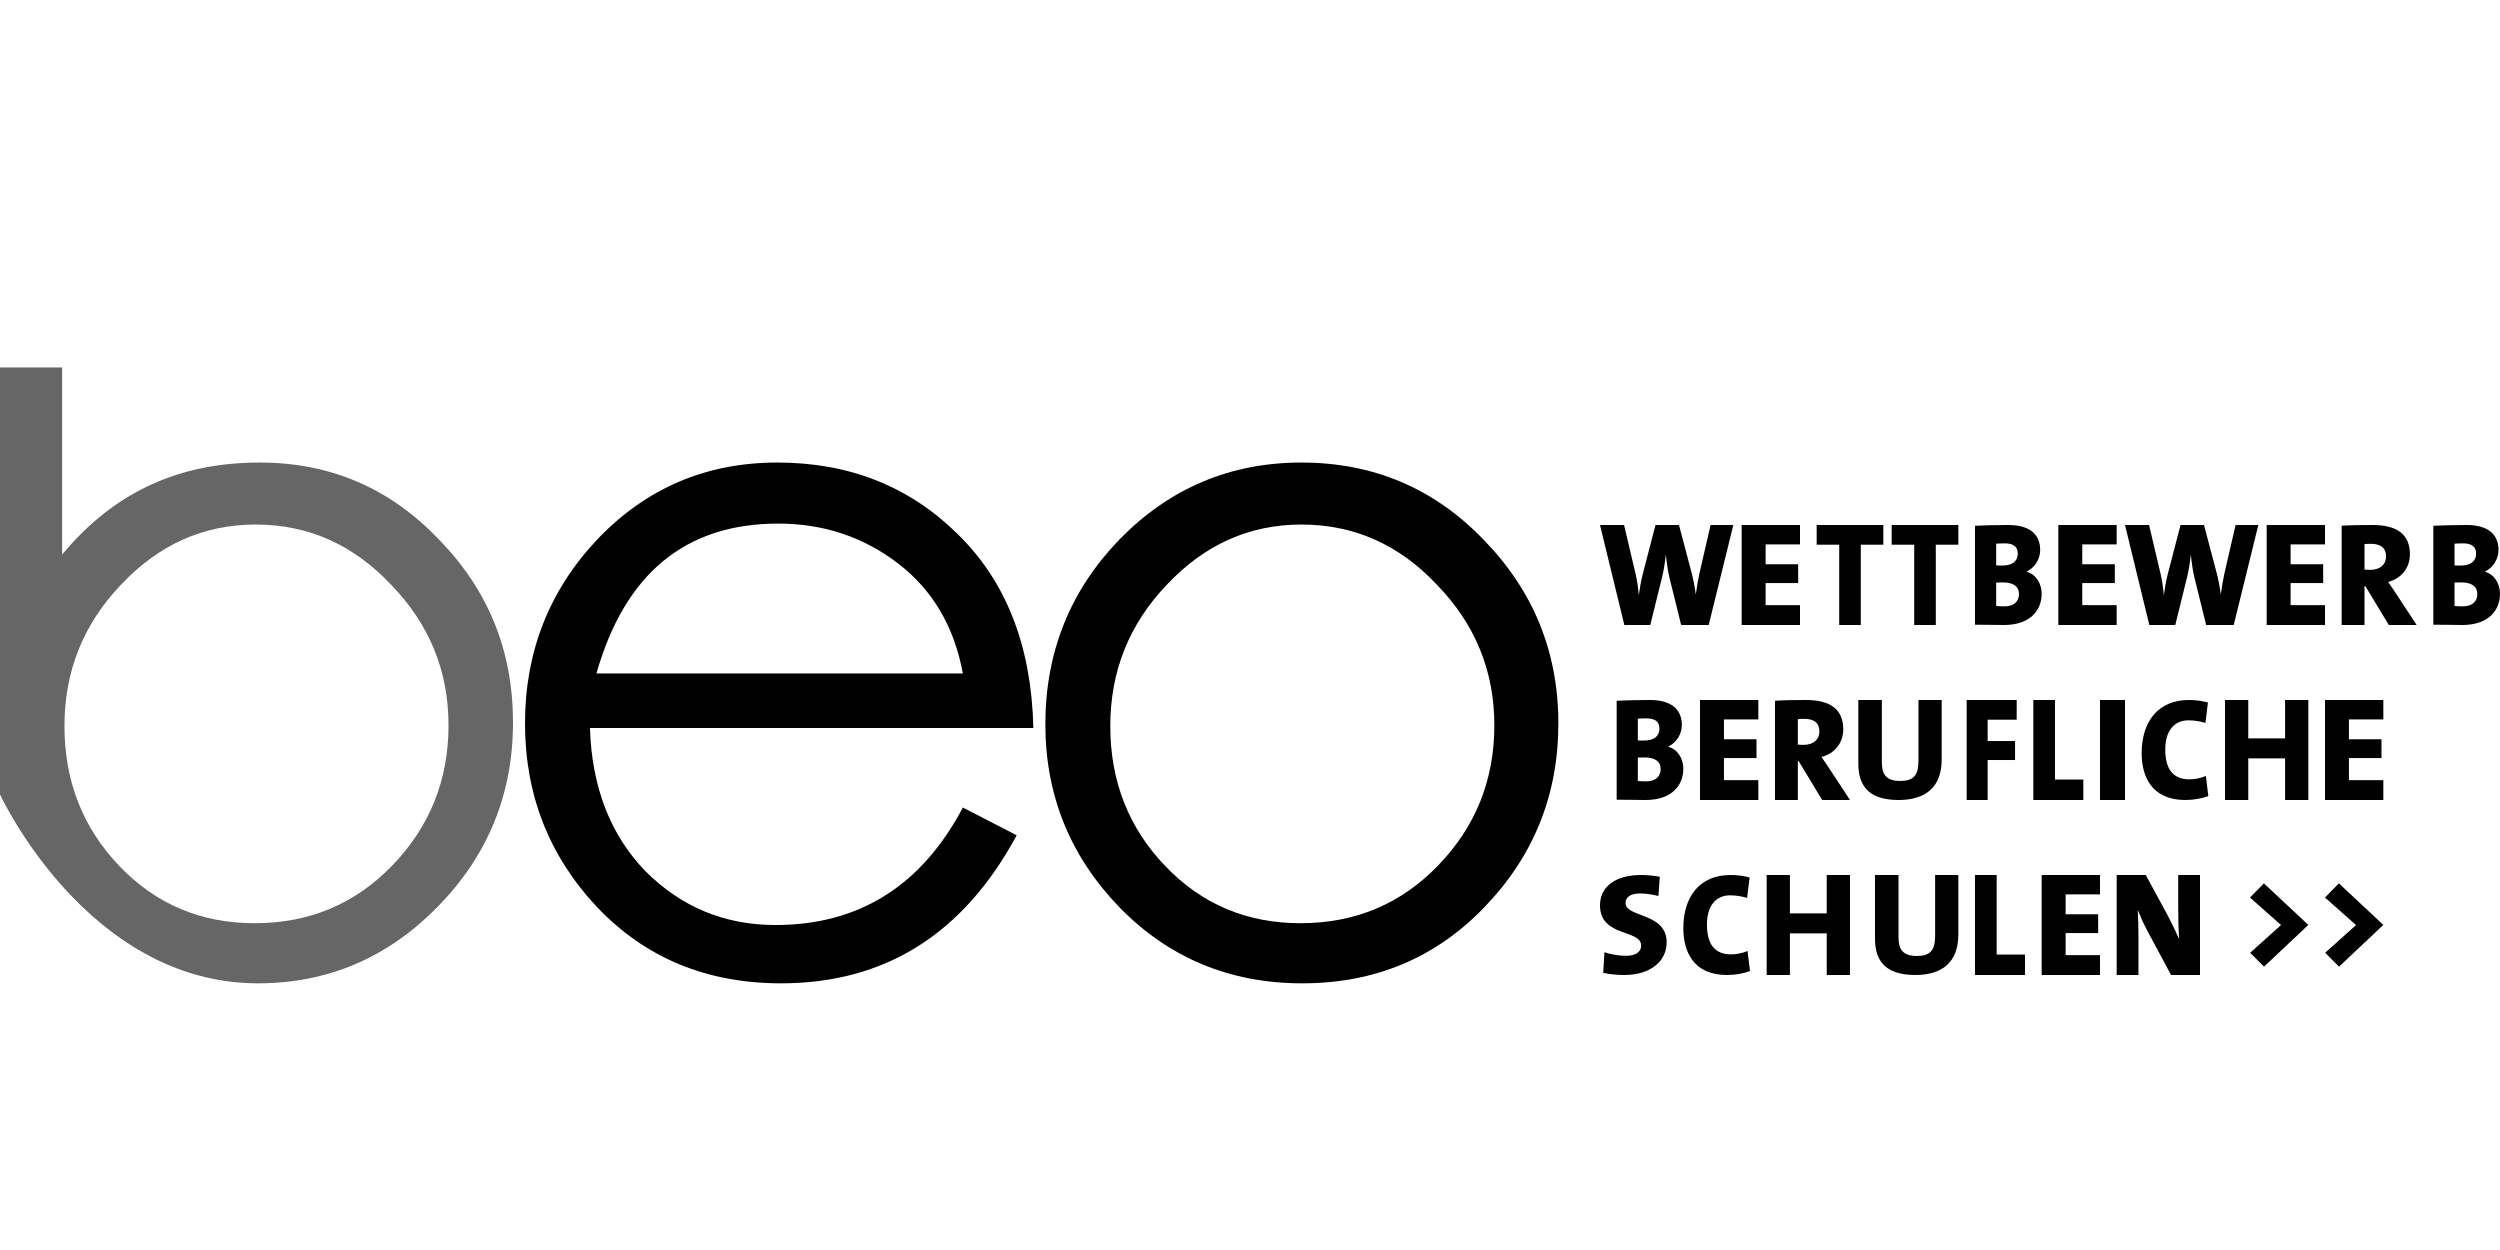 <svg xmlns="http://www.w3.org/2000/svg" width="300" height="150" viewBox="0 0 300 150">
  <g fill-rule="evenodd" transform="translate(0 44)">
    <path d="M179.322,43.031 C179.322,36.519 177.022,30.893 172.421,26.159 C167.894,21.347 162.474,18.944 156.166,18.944 C149.935,18.944 144.555,21.347 140.025,26.159 C135.499,30.893 133.235,36.554 133.235,43.14 C133.235,49.726 135.424,55.315 139.805,59.901 C144.181,64.493 149.599,66.785 156.055,66.785 C162.588,66.785 168.079,64.493 172.532,59.901 C177.059,55.239 179.322,49.619 179.322,43.031 Z M125.443,42.92 C125.443,34.26 128.411,26.862 134.351,20.718 C140.362,14.576 147.634,11.505 156.166,11.505 C164.775,11.505 172.05,14.576 177.987,20.718 C183.998,26.862 187.003,34.225 187.003,42.809 C187.003,51.395 184.035,58.756 178.098,64.896 C172.235,70.968 164.96,74 156.277,74 C147.597,74 140.285,70.968 134.351,64.896 C128.411,58.756 125.443,51.428 125.443,42.92 L125.443,42.92 Z"/>
    <path fill-opacity=".6" d="M53.822,43.031 C53.822,36.519 51.522,30.893 46.921,26.159 C42.394,21.347 36.974,18.944 30.669,18.944 C24.435,18.944 19.055,21.347 14.528,26.159 C9.999,30.893 7.735,36.554 7.735,43.14 C7.735,49.726 9.924,55.315 14.305,59.901 C18.681,64.493 24.099,66.785 30.557,66.785 C37.088,66.785 42.58,64.493 47.032,59.901 C51.559,55.239 53.822,49.619 53.822,43.031 Z M0,51.329 L0,0.099 L7.458,0.099 L7.458,22.548 C13.914,14.775 21.818,11.505 31.171,11.505 C39.633,11.505 46.792,14.576 52.652,20.718 C58.592,26.788 61.56,34.114 61.56,42.698 C61.56,51.282 58.555,58.645 52.544,64.787 C46.532,70.931 39.334,74 30.948,74 C10.419,74 0,51.329 0,51.329 L0,51.329 Z"/>
    <path d="M115.546 36.813L71.574 36.813C74.985 24.82 82.26 18.831 93.391 18.831 98.809 18.831 103.595 20.422 107.754 23.604 111.907 26.778 114.502 31.186 115.546 36.813zM115.546 52.903C110.571 62.306 103.076 67.002 93.058 67.002 86.972 67.002 81.778 64.859 77.473 60.564 73.243 56.193 71.015 50.463 70.794 43.357L124.003 43.357C123.778 33.517 120.738 25.747 114.878 20.049 109.087 14.351 101.886 11.505 93.28 11.505 84.746 11.505 77.548 14.573 71.685 20.718 65.896 26.86 63.002 34.223 63.002 42.802 63.002 51.386 65.896 58.749 71.685 64.893 77.473 70.964 84.82 74 93.725 74 106.195 74 115.62 68.078 122.002 56.235L115.546 52.903 115.546 52.903zM205.044 31L201.739 31 200.341 25.347C200.149 24.547 200.009 23.602 199.904 22.61L199.886 22.61C199.799 23.534 199.659 24.405 199.45 25.258L198.032 31 194.921 31 192 19 194.886 19 196.267 24.849C196.441 25.613 196.581 26.504 196.651 27.357L196.668 27.357C196.791 26.522 196.913 25.72 197.123 24.92L198.661 19 201.477 19 203.015 24.813C203.189 25.489 203.367 26.377 203.486 27.283L203.504 27.283C203.629 26.359 203.768 25.524 203.943 24.76L205.271 19 208 19 205.044 31"/>
    <polyline points="209 31 209 19 216 19 216 21.328 211.875 21.328 211.875 23.712 215.779 23.712 215.779 25.968 211.875 25.968 211.875 28.619 216 28.619 216 31 209 31"/>
    <polyline points="223.296 21.363 223.296 31 220.706 31 220.706 21.363 218 21.363 218 19 226 19 226 21.363 223.296 21.363"/>
    <polyline points="232.294 21.363 232.294 31 229.706 31 229.706 21.363 227 21.363 227 19 235 19 235 21.363 232.294 21.363"/>
    <path d="M240.389,25.891 C240.259,25.891 239.736,25.891 239.54,25.911 L239.54,28.711 C239.754,28.743 240.129,28.764 240.52,28.764 C241.643,28.764 242.278,28.2 242.278,27.282 C242.278,26.366 241.578,25.891 240.389,25.891 Z M240.601,21.204 C240.21,21.204 239.852,21.221 239.54,21.239 L239.54,23.848 C239.754,23.865 239.999,23.865 240.292,23.865 C241.529,23.865 242.132,23.317 242.132,22.421 C242.132,21.662 241.659,21.204 240.601,21.204 Z M240.471,31 C239.819,31 238.596,30.965 237,30.965 L237,19.091 C238.01,19.038 239.657,19 241.008,19 C243.404,19 244.821,20.006 244.821,21.999 C244.821,23.106 244.17,24.112 243.225,24.57 L243.225,24.623 C244.349,24.94 245,26.067 245,27.249 C245,29.151 243.711,31 240.471,31 L240.471,31 Z"/>
    <polyline points="247 31 247 19 254 19 254 21.328 249.873 21.328 249.873 23.712 253.779 23.712 253.779 25.968 249.873 25.968 249.873 28.619 254 28.619 254 31 247 31"/>
    <path d="M268.047,31 L264.741,31 L263.341,25.347 C263.149,24.547 263.009,23.602 262.904,22.61 L262.886,22.61 C262.799,23.534 262.659,24.405 262.45,25.258 L261.034,31 L257.921,31 L255,19 L257.886,19 L259.267,24.849 C259.444,25.613 259.581,26.504 259.653,27.357 L259.671,27.357 C259.791,26.522 259.916,25.72 260.125,24.92 L261.663,19 L264.477,19 L266.017,24.813 C266.192,25.489 266.367,26.377 266.489,27.283 L266.506,27.283 C266.629,26.359 266.768,25.524 266.943,24.76 L268.271,19 L271,19 L268.047,31"/>
    <polyline points="272 31 272 19 279 19 279 21.328 274.873 21.328 274.873 23.712 278.779 23.712 278.779 25.968 274.873 25.968 274.873 28.619 279 28.619 279 31 272 31"/>
    <path d="M284.496 21.258C284.218 21.258 283.899 21.276 283.741 21.293L283.741 24.347C283.881 24.365 284.162 24.383 284.426 24.383 285.585 24.383 286.326 23.765 286.326 22.76 286.326 21.825 285.781 21.258 284.496 21.258zM286.66 31L283.846 26.343 283.741 26.343 283.741 31 281 31 281 19.088C282.001 19.015 283.284 19 284.707 19 287.503 19 289.189 20.005 289.189 22.53 289.189 24.136 288.153 25.441 286.572 25.832 286.888 26.288 287.204 26.729 287.485 27.172L290 31 286.66 31 286.66 31zM295.389 25.891C295.259 25.891 294.738 25.891 294.543 25.911L294.543 28.711C294.754 28.743 295.129 28.764 295.52 28.764 296.643 28.764 297.278 28.2 297.278 27.282 297.278 26.366 296.578 25.891 295.389 25.891zM295.601 21.204C295.21 21.204 294.852 21.221 294.543 21.239L294.543 23.848C294.754 23.865 294.999 23.865 295.292 23.865 296.529 23.865 297.132 23.317 297.132 22.421 297.132 21.662 296.659 21.204 295.601 21.204zM295.471 31C294.819 31 293.596 30.965 292 30.965L292 19.091C293.01 19.038 294.657 19 296.008 19 298.404 19 299.821 20.006 299.821 21.999 299.821 23.106 299.17 24.112 298.225 24.57L298.225 24.623C299.349 24.94 300 26.067 300 27.249 300 29.151 298.714 31 295.471 31L295.471 31zM197.388 46.893C197.258 46.893 196.736 46.893 196.541 46.908L196.541 49.711C196.753 49.743 197.127 49.764 197.518 49.764 198.645 49.764 199.28 49.197 199.28 48.282 199.28 47.366 198.577 46.893 197.388 46.893zM197.6 42.204C197.209 42.204 196.85 42.221 196.541 42.239L196.541 44.848C196.753 44.865 196.997 44.865 197.29 44.865 198.528 44.865 199.131 44.317 199.131 43.421 199.131 42.662 198.659 42.204 197.6 42.204zM197.469 52C196.818 52 195.596 51.965 194 51.965L194 40.088C195.01 40.038 196.655 40 198.007 40 200.404 40 201.821 41.006 201.821 42.999 201.821 44.106 201.169 45.112 200.225 45.57L200.225 45.623C201.348 45.94 202 47.067 202 48.249 202 50.151 200.713 52 197.469 52L197.469 52z"/>
    <polyline points="204 52 204 40 211 40 211 42.33 206.875 42.33 206.875 44.712 210.779 44.712 210.779 46.968 206.875 46.968 206.875 49.619 211 49.619 211 52 204 52"/>
    <path d="M216.499 42.26C216.218 42.26 215.899 42.278 215.741 42.295L215.741 45.349C215.884 45.364 216.165 45.384 216.428 45.384 217.588 45.384 218.326 44.767 218.326 43.761 218.326 42.827 217.781 42.26 216.499 42.26zM218.66 52L215.846 47.342 215.741 47.342 215.741 52 213 52 213 40.091C214.001 40.018 215.284 40 216.709 40 219.505 40 221.192 41.008 221.192 43.53 221.192 45.137 220.155 46.442 218.572 46.83 218.888 47.289 219.204 47.73 219.485 48.173L222 52 218.66 52 218.66 52zM227.828 52C223.942 52 223 49.978 223 47.621L223 40 225.822 40 225.822 47.467C225.822 48.842 226.274 49.716 228.009 49.716 229.6 49.716 230.217 49.068 230.217 47.308L230.217 40 233 40 233 47.151C233 50.466 231.066 52 227.828 52"/>
    <polyline points="238.517 42.363 238.517 44.925 241.807 44.925 241.807 47.202 238.517 47.202 238.517 52 236 52 236 40 242 40 242 42.363 238.517 42.363"/>
    <polyline points="244 52 244 40 246.599 40 246.599 49.545 250 49.545 250 52 244 52"/>
    <polygon points="252 52 255 52 255 40 252 40"/>
    <path d="M262.236,52 C258.111,52 257,49.057 257,46.392 C257,42.58 258.972,40 262.666,40 C263.444,40 264.255,40.104 264.95,40.298 L264.652,42.752 C264.023,42.561 263.312,42.439 262.616,42.439 C260.81,42.439 259.833,43.816 259.833,45.939 C259.833,48.256 260.729,49.524 262.749,49.524 C263.328,49.524 264.172,49.37 264.702,49.106 L265,51.528 C264.191,51.823 263.196,52 262.236,52"/>
    <polyline points="274.211 52 274.211 47.004 269.792 47.004 269.792 52 267 52 267 40 269.792 40 269.792 44.605 274.211 44.605 274.211 40 277 40 277 52 274.211 52"/>
    <polyline points="279 52 279 40 286 40 286 42.33 281.873 42.33 281.873 44.712 285.779 44.712 285.779 46.968 281.873 46.968 281.873 49.619 286 49.619 286 52 279 52"/>
    <path d="M194.916 73C194.054 73 193.174 72.914 192.385 72.743L192.532 70.272C193.229 70.51 194.238 70.699 195.139 70.699 196.185 70.699 196.937 70.287 196.937 69.466 196.937 67.49 192 68.502 192 64.623 192 62.441 193.816 61 196.918 61 197.579 61 198.404 61.071 199.175 61.206L199.012 63.525C198.312 63.336 197.542 63.216 196.808 63.216 195.616 63.216 195.066 63.696 195.066 64.348 195.066 66.15 200 65.466 200 69.086 200 71.333 198.074 73 194.916 73M207.236 73C203.109 73 202 70.056 202 67.393 202 63.579 203.972 61 207.666 61 208.444 61 209.255 61.104 209.95 61.296L209.652 63.753C209.023 63.561 208.312 63.439 207.616 63.439 205.81 63.439 204.833 64.814 204.833 66.94 204.833 69.258 205.727 70.526 207.749 70.526 208.328 70.526 209.172 70.372 209.702 70.108L210 72.53C209.189 72.826 208.196 73 207.236 73"/>
    <polyline points="219.208 73 219.208 68.005 214.789 68.005 214.789 73 212 73 212 61 214.789 61 214.789 65.604 219.208 65.604 219.208 61 222 61 222 73 219.208 73"/>
    <path d="M229.826,73 C225.937,73 225,70.976 225,68.622 L225,61 L227.82,61 L227.82,68.465 C227.82,69.842 228.271,70.717 230.009,70.717 C231.6,70.717 232.214,70.069 232.214,68.309 L232.214,61 L235,61 L235,68.149 C235,71.464 233.064,73 229.826,73"/>
    <polyline points="237 73 237 61 239.599 61 239.599 70.546 243 70.546 243 73 237 73"/>
    <polyline points="245 73 245 61 252 61 252 63.327 247.873 63.327 247.873 65.713 251.779 65.713 251.779 67.967 247.873 67.967 247.873 70.617 252 70.617 252 73 245 73"/>
    <path d="M260.526,73 L257.753,67.827 C257.247,66.904 256.846,65.977 256.529,65.198 C256.582,66.084 256.616,67.294 256.616,68.431 L256.616,73 L254,73 L254,61 L257.491,61 L260.073,65.749 C260.599,66.744 261.084,67.772 261.503,68.698 C261.418,67.665 261.384,66.084 261.384,64.947 L261.384,61 L264,61 L264,73 L260.526,73"/>
    <polyline points="271.681 72 270.019 70.332 273.724 67.007 270 63.704 271.664 62 277 66.991 271.681 72"/>
    <polyline points="280.681 72 279.017 70.332 282.724 67.007 279 63.704 280.664 62 286 66.991 280.681 72"/>
  </g>
</svg>
